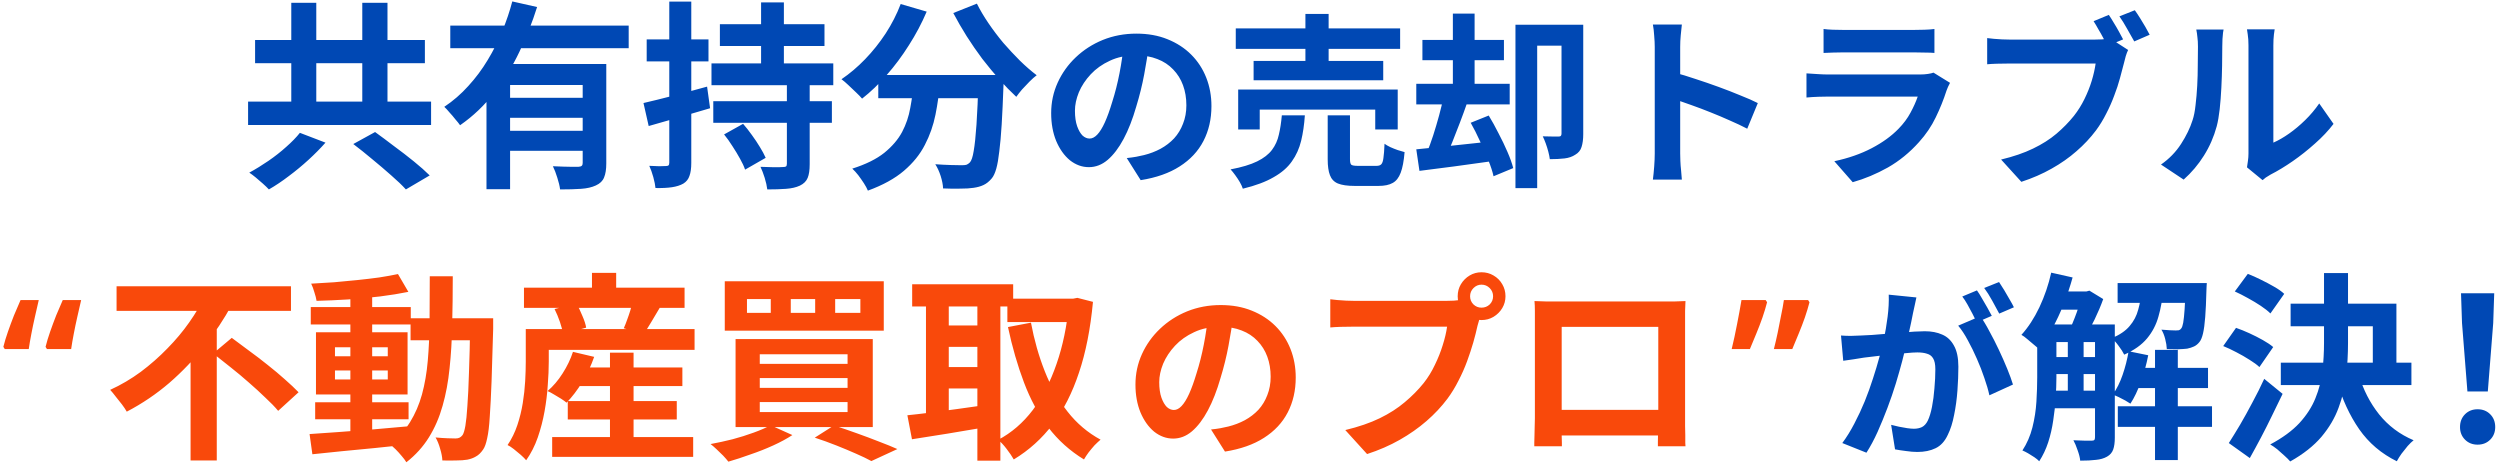 <svg width="350" height="65" viewBox="0 0 350 65" fill="none" xmlns="http://www.w3.org/2000/svg">
<path d="M40.78 0.396H44.28V16.468H40.78V0.396ZM50.72 0.396H54.248V16.468H50.72V0.396ZM34.732 14.228H60.352V17.504H34.732V14.228ZM35.712 5.604H59.484V8.852H35.712V5.604ZM49.46 20.164L52.512 18.484C53.315 19.063 54.192 19.716 55.144 20.444C56.115 21.153 57.048 21.872 57.944 22.6C58.84 23.328 59.577 23.981 60.156 24.56L56.824 26.52C56.32 25.96 55.639 25.307 54.78 24.56C53.94 23.813 53.053 23.057 52.12 22.292C51.187 21.508 50.3 20.799 49.46 20.164ZM41.984 18.596L45.568 19.968C44.859 20.771 44.065 21.573 43.188 22.376C42.311 23.179 41.396 23.935 40.444 24.644C39.492 25.372 38.559 25.997 37.644 26.52C37.42 26.277 37.14 26.007 36.804 25.708C36.468 25.409 36.132 25.12 35.796 24.84C35.479 24.579 35.18 24.355 34.9 24.168C35.796 23.683 36.692 23.132 37.588 22.516C38.484 21.9 39.315 21.247 40.08 20.556C40.864 19.865 41.499 19.212 41.984 18.596ZM63.04 3.588H88.016V6.752H63.04V3.588ZM70.6 13.696H82.752V16.496H70.6V13.696ZM68.108 8.964H82.248V11.904H71.412V26.492H68.108V8.964ZM81.576 8.964H84.88V22.88C84.88 23.701 84.777 24.355 84.572 24.84C84.385 25.325 84.003 25.699 83.424 25.96C82.864 26.221 82.173 26.38 81.352 26.436C80.531 26.492 79.551 26.52 78.412 26.52C78.356 26.053 78.225 25.503 78.02 24.868C77.833 24.252 77.628 23.72 77.404 23.272C77.889 23.291 78.375 23.309 78.86 23.328C79.345 23.347 79.775 23.356 80.148 23.356C80.54 23.356 80.811 23.356 80.96 23.356C81.203 23.337 81.361 23.291 81.436 23.216C81.529 23.141 81.576 23.011 81.576 22.824V8.964ZM71.72 0.2L75.192 0.984C74.539 3.075 73.717 5.156 72.728 7.228C71.757 9.281 70.581 11.195 69.2 12.968C67.837 14.741 66.241 16.263 64.412 17.532C64.244 17.289 64.02 17.009 63.74 16.692C63.479 16.356 63.208 16.039 62.928 15.74C62.667 15.423 62.424 15.161 62.2 14.956C63.432 14.135 64.552 13.164 65.56 12.044C66.587 10.924 67.492 9.711 68.276 8.404C69.079 7.079 69.76 5.725 70.32 4.344C70.899 2.944 71.365 1.563 71.72 0.2ZM70.6 18.316H82.752V21.116H70.6V18.316ZM100.784 3.392H115.428V6.444H100.784V3.392ZM99.86 14.172H116.464V17.196H99.86V14.172ZM99.608 8.88H116.66V11.932H99.608V8.88ZM106.552 0.34H109.744V10.476H106.552V0.34ZM110.164 11.428H113.356V22.992C113.356 23.813 113.263 24.448 113.076 24.896C112.889 25.363 112.525 25.727 111.984 25.988C111.461 26.231 110.817 26.38 110.052 26.436C109.305 26.492 108.428 26.52 107.42 26.52C107.364 26.053 107.243 25.512 107.056 24.896C106.869 24.299 106.673 23.785 106.468 23.356C107.103 23.375 107.737 23.393 108.372 23.412C109.007 23.412 109.417 23.403 109.604 23.384C109.828 23.384 109.977 23.356 110.052 23.3C110.127 23.225 110.164 23.095 110.164 22.908V11.428ZM101.372 18.82L104.032 17.336C104.443 17.803 104.853 18.325 105.264 18.904C105.675 19.464 106.048 20.024 106.384 20.584C106.72 21.125 106.991 21.629 107.196 22.096L104.312 23.748C104.163 23.3 103.929 22.796 103.612 22.236C103.295 21.657 102.94 21.069 102.548 20.472C102.175 19.875 101.783 19.324 101.372 18.82ZM90.088 14.424C91.227 14.163 92.589 13.827 94.176 13.416C95.781 13.005 97.387 12.576 98.992 12.128L99.412 15.152C97.937 15.581 96.444 16.02 94.932 16.468C93.439 16.897 92.067 17.289 90.816 17.644L90.088 14.424ZM90.536 5.52H99.188V8.6H90.536V5.52ZM93.7 0.228H96.78V22.796C96.78 23.561 96.696 24.168 96.528 24.616C96.379 25.083 96.089 25.447 95.66 25.708C95.231 25.951 94.699 26.119 94.064 26.212C93.448 26.305 92.683 26.343 91.768 26.324C91.731 25.913 91.628 25.4 91.46 24.784C91.292 24.187 91.105 23.664 90.9 23.216C91.404 23.235 91.871 23.253 92.3 23.272C92.748 23.272 93.056 23.263 93.224 23.244C93.392 23.244 93.513 23.216 93.588 23.16C93.663 23.085 93.7 22.955 93.7 22.768V0.228ZM122.96 10.504H138.108V13.752H122.96V10.504ZM136.988 10.504H140.516C140.516 10.504 140.516 10.597 140.516 10.784C140.516 10.952 140.516 11.157 140.516 11.4C140.516 11.624 140.507 11.811 140.488 11.96C140.413 14.069 140.329 15.889 140.236 17.42C140.143 18.932 140.031 20.192 139.9 21.2C139.788 22.208 139.648 23.011 139.48 23.608C139.312 24.205 139.107 24.653 138.864 24.952C138.491 25.4 138.099 25.717 137.688 25.904C137.296 26.091 136.829 26.221 136.288 26.296C135.821 26.371 135.205 26.408 134.44 26.408C133.675 26.427 132.872 26.417 132.032 26.38C132.013 25.876 131.901 25.297 131.696 24.644C131.491 24.009 131.239 23.459 130.94 22.992C131.724 23.048 132.452 23.085 133.124 23.104C133.796 23.123 134.3 23.132 134.636 23.132C134.897 23.132 135.112 23.113 135.28 23.076C135.448 23.02 135.616 22.908 135.784 22.74C136.008 22.497 136.185 21.965 136.316 21.144C136.465 20.304 136.596 19.072 136.708 17.448C136.82 15.805 136.913 13.687 136.988 11.092V10.504ZM126.096 0.564L129.736 1.628C129.045 3.252 128.215 4.82 127.244 6.332C126.292 7.844 125.256 9.235 124.136 10.504C123.035 11.773 121.887 12.875 120.692 13.808C120.487 13.565 120.207 13.276 119.852 12.94C119.497 12.585 119.133 12.24 118.76 11.904C118.405 11.568 118.088 11.297 117.808 11.092C118.965 10.308 120.067 9.375 121.112 8.292C122.176 7.191 123.137 5.987 123.996 4.68C124.855 3.355 125.555 1.983 126.096 0.564ZM136.764 0.508C137.212 1.404 137.753 2.319 138.388 3.252C139.023 4.185 139.713 5.1 140.46 5.996C141.225 6.873 142 7.704 142.784 8.488C143.587 9.272 144.371 9.953 145.136 10.532C144.837 10.756 144.501 11.055 144.128 11.428C143.773 11.783 143.428 12.147 143.092 12.52C142.775 12.893 142.504 13.239 142.28 13.556C141.496 12.828 140.703 12.016 139.9 11.12C139.097 10.205 138.304 9.244 137.52 8.236C136.755 7.209 136.027 6.155 135.336 5.072C134.645 3.971 134.02 2.888 133.46 1.824L136.764 0.508ZM127.944 11.456H131.612C131.481 13.024 131.267 14.555 130.968 16.048C130.669 17.541 130.175 18.951 129.484 20.276C128.812 21.601 127.832 22.815 126.544 23.916C125.275 24.999 123.595 25.923 121.504 26.688C121.373 26.371 121.187 26.025 120.944 25.652C120.701 25.279 120.44 24.905 120.16 24.532C119.88 24.177 119.6 23.869 119.32 23.608C121.205 23.011 122.699 22.273 123.8 21.396C124.901 20.5 125.732 19.529 126.292 18.484C126.852 17.42 127.235 16.291 127.44 15.096C127.664 13.901 127.832 12.688 127.944 11.456ZM160.866 6.19C160.693 7.507 160.467 8.911 160.19 10.402C159.913 11.893 159.54 13.401 159.072 14.926C158.569 16.677 157.98 18.185 157.304 19.45C156.628 20.715 155.883 21.695 155.068 22.388C154.271 23.064 153.395 23.402 152.442 23.402C151.489 23.402 150.605 23.081 149.79 22.44C148.993 21.781 148.351 20.88 147.866 19.736C147.398 18.592 147.164 17.292 147.164 15.836C147.164 14.328 147.467 12.907 148.074 11.572C148.681 10.237 149.521 9.059 150.596 8.036C151.688 6.996 152.953 6.181 154.392 5.592C155.848 5.003 157.417 4.708 159.098 4.708C160.71 4.708 162.157 4.968 163.44 5.488C164.74 6.008 165.849 6.727 166.768 7.646C167.687 8.565 168.389 9.639 168.874 10.87C169.359 12.101 169.602 13.427 169.602 14.848C169.602 16.668 169.229 18.297 168.484 19.736C167.739 21.175 166.629 22.362 165.156 23.298C163.7 24.234 161.88 24.875 159.696 25.222L157.746 22.128C158.249 22.076 158.691 22.015 159.072 21.946C159.453 21.877 159.817 21.799 160.164 21.712C160.996 21.504 161.767 21.209 162.478 20.828C163.206 20.429 163.839 19.944 164.376 19.372C164.913 18.783 165.329 18.098 165.624 17.318C165.936 16.538 166.092 15.68 166.092 14.744C166.092 13.721 165.936 12.785 165.624 11.936C165.312 11.087 164.853 10.35 164.246 9.726C163.639 9.085 162.903 8.599 162.036 8.27C161.169 7.923 160.173 7.75 159.046 7.75C157.659 7.75 156.437 8.001 155.38 8.504C154.323 8.989 153.43 9.622 152.702 10.402C151.974 11.182 151.419 12.023 151.038 12.924C150.674 13.825 150.492 14.683 150.492 15.498C150.492 16.365 150.596 17.093 150.804 17.682C151.012 18.254 151.263 18.687 151.558 18.982C151.87 19.259 152.199 19.398 152.546 19.398C152.91 19.398 153.265 19.216 153.612 18.852C153.976 18.471 154.331 17.899 154.678 17.136C155.025 16.373 155.371 15.411 155.718 14.25C156.117 13.002 156.455 11.667 156.732 10.246C157.009 8.825 157.209 7.438 157.33 6.086L160.866 6.19ZM173.008 3.98H196.018V6.84H173.008V3.98ZM175.504 8.53H193.652V11.234H175.504V8.53ZM173.346 12.534H195.68V18.124H192.534V15.342H176.362V18.124H173.346V12.534ZM182.758 1.952H186.008V10.038H182.758V1.952ZM185.878 16.148H188.998V22.284C188.998 22.683 189.059 22.943 189.18 23.064C189.319 23.168 189.622 23.22 190.09 23.22C190.194 23.22 190.359 23.22 190.584 23.22C190.827 23.22 191.087 23.22 191.364 23.22C191.659 23.22 191.927 23.22 192.17 23.22C192.413 23.22 192.595 23.22 192.716 23.22C193.011 23.22 193.227 23.151 193.366 23.012C193.522 22.856 193.626 22.561 193.678 22.128C193.747 21.677 193.799 21.01 193.834 20.126C194.042 20.282 194.311 20.438 194.64 20.594C194.987 20.75 195.333 20.889 195.68 21.01C196.044 21.114 196.365 21.209 196.642 21.296C196.538 22.544 196.356 23.506 196.096 24.182C195.836 24.875 195.463 25.352 194.978 25.612C194.493 25.889 193.834 26.028 193.002 26.028C192.846 26.028 192.612 26.028 192.3 26.028C192.005 26.028 191.676 26.028 191.312 26.028C190.965 26.028 190.636 26.028 190.324 26.028C190.029 26.028 189.804 26.028 189.648 26.028C188.643 26.028 187.863 25.915 187.308 25.69C186.771 25.465 186.398 25.075 186.19 24.52C185.982 23.983 185.878 23.246 185.878 22.31V16.148ZM179.456 16.148H182.68C182.593 17.448 182.42 18.635 182.16 19.71C181.9 20.785 181.467 21.747 180.86 22.596C180.271 23.445 179.421 24.182 178.312 24.806C177.22 25.447 175.781 25.985 173.996 26.418C173.909 26.141 173.771 25.837 173.58 25.508C173.389 25.179 173.173 24.849 172.93 24.52C172.705 24.208 172.488 23.939 172.28 23.714C173.84 23.419 175.079 23.047 175.998 22.596C176.917 22.145 177.61 21.608 178.078 20.984C178.546 20.36 178.867 19.649 179.04 18.852C179.231 18.055 179.369 17.153 179.456 16.148ZM218.612 3.46H221.654V18.774C221.654 19.485 221.576 20.083 221.42 20.568C221.281 21.036 220.987 21.4 220.536 21.66C220.12 21.937 219.617 22.111 219.028 22.18C218.439 22.249 217.754 22.284 216.974 22.284C216.939 21.989 216.87 21.643 216.766 21.244C216.662 20.845 216.541 20.455 216.402 20.074C216.263 19.693 216.125 19.363 215.986 19.086C216.437 19.103 216.879 19.112 217.312 19.112C217.763 19.112 218.066 19.112 218.222 19.112C218.361 19.112 218.456 19.086 218.508 19.034C218.577 18.965 218.612 18.852 218.612 18.696V3.46ZM212.164 3.46H220.068V6.398H215.206V26.34H212.164V3.46ZM199.138 5.592H210.552V8.426H199.138V5.592ZM198.28 11.728H211.358V14.614H198.28V11.728ZM203.402 1.9H206.444V13.262H203.402V1.9ZM198.28 20.906C199.181 20.819 200.213 20.715 201.374 20.594C202.535 20.473 203.757 20.343 205.04 20.204C206.34 20.065 207.631 19.927 208.914 19.788L209.044 22.544C207.224 22.804 205.404 23.055 203.584 23.298C201.781 23.523 200.161 23.731 198.722 23.922L198.28 20.906ZM205.898 17.188L208.42 16.174C208.888 16.937 209.347 17.769 209.798 18.67C210.266 19.554 210.682 20.421 211.046 21.27C211.41 22.102 211.679 22.856 211.852 23.532L209.096 24.676C208.957 24.035 208.715 23.289 208.368 22.44C208.021 21.573 207.631 20.681 207.198 19.762C206.782 18.843 206.349 17.985 205.898 17.188ZM202.102 13.496L205.404 14.38C205.092 15.281 204.754 16.209 204.39 17.162C204.026 18.115 203.671 19.025 203.324 19.892C202.977 20.759 202.639 21.521 202.31 22.18L199.762 21.374C200.057 20.663 200.351 19.857 200.646 18.956C200.941 18.037 201.218 17.101 201.478 16.148C201.738 15.195 201.946 14.311 202.102 13.496ZM231.664 21.504C231.664 21.175 231.664 20.637 231.664 19.892C231.664 19.129 231.664 18.254 231.664 17.266C231.664 16.261 231.664 15.212 231.664 14.12C231.664 13.028 231.664 11.979 231.664 10.974C231.664 9.951 231.664 9.05 231.664 8.27C231.664 7.49 231.664 6.918 231.664 6.554C231.664 6.103 231.638 5.583 231.586 4.994C231.551 4.405 231.491 3.885 231.404 3.434H235.46C235.408 3.885 235.356 4.387 235.304 4.942C235.252 5.479 235.226 6.017 235.226 6.554C235.226 7.039 235.226 7.698 235.226 8.53C235.226 9.362 235.226 10.289 235.226 11.312C235.226 12.317 235.226 13.349 235.226 14.406C235.226 15.446 235.226 16.451 235.226 17.422C235.226 18.393 235.226 19.242 235.226 19.97C235.226 20.681 235.226 21.192 235.226 21.504C235.226 21.747 235.235 22.093 235.252 22.544C235.269 22.977 235.304 23.428 235.356 23.896C235.408 24.364 235.443 24.78 235.46 25.144H231.404C231.473 24.624 231.534 24.017 231.586 23.324C231.638 22.631 231.664 22.024 231.664 21.504ZM234.446 10.168C235.313 10.393 236.283 10.688 237.358 11.052C238.433 11.399 239.516 11.771 240.608 12.17C241.7 12.569 242.723 12.967 243.676 13.366C244.647 13.747 245.453 14.103 246.094 14.432L244.612 18.02C243.884 17.639 243.078 17.257 242.194 16.876C241.31 16.477 240.409 16.096 239.49 15.732C238.589 15.368 237.696 15.03 236.812 14.718C235.945 14.406 235.157 14.129 234.446 13.886V10.168ZM255.298 4.058C255.662 4.11 256.095 4.145 256.598 4.162C257.101 4.179 257.569 4.188 258.002 4.188C258.331 4.188 258.834 4.188 259.51 4.188C260.203 4.188 260.966 4.188 261.798 4.188C262.647 4.188 263.488 4.188 264.32 4.188C265.152 4.188 265.897 4.188 266.556 4.188C267.215 4.188 267.7 4.188 268.012 4.188C268.411 4.188 268.887 4.179 269.442 4.162C269.997 4.145 270.456 4.11 270.82 4.058V7.412C270.473 7.377 270.023 7.36 269.468 7.36C268.931 7.343 268.428 7.334 267.96 7.334C267.683 7.334 267.206 7.334 266.53 7.334C265.871 7.334 265.117 7.334 264.268 7.334C263.436 7.334 262.595 7.334 261.746 7.334C260.914 7.334 260.16 7.334 259.484 7.334C258.808 7.334 258.314 7.334 258.002 7.334C257.586 7.334 257.127 7.343 256.624 7.36C256.139 7.377 255.697 7.395 255.298 7.412V4.058ZM273.004 11.598C272.917 11.771 272.822 11.962 272.718 12.17C272.631 12.378 272.562 12.551 272.51 12.69C272.111 13.938 271.609 15.186 271.002 16.434C270.413 17.665 269.633 18.817 268.662 19.892C267.362 21.348 265.906 22.535 264.294 23.454C262.682 24.355 261.044 25.04 259.38 25.508L256.806 22.57C258.765 22.154 260.507 21.547 262.032 20.75C263.557 19.953 264.814 19.043 265.802 18.02C266.495 17.309 267.05 16.564 267.466 15.784C267.899 14.987 268.237 14.233 268.48 13.522C268.289 13.522 267.96 13.522 267.492 13.522C267.024 13.522 266.461 13.522 265.802 13.522C265.161 13.522 264.467 13.522 263.722 13.522C262.977 13.522 262.214 13.522 261.434 13.522C260.654 13.522 259.909 13.522 259.198 13.522C258.487 13.522 257.846 13.522 257.274 13.522C256.719 13.522 256.269 13.522 255.922 13.522C255.61 13.522 255.168 13.531 254.596 13.548C254.024 13.565 253.461 13.6 252.906 13.652V10.272C253.461 10.307 253.998 10.341 254.518 10.376C255.055 10.411 255.523 10.428 255.922 10.428C256.182 10.428 256.572 10.428 257.092 10.428C257.629 10.428 258.245 10.428 258.938 10.428C259.631 10.428 260.368 10.428 261.148 10.428C261.945 10.428 262.734 10.428 263.514 10.428C264.311 10.428 265.065 10.428 265.776 10.428C266.487 10.428 267.102 10.428 267.622 10.428C268.142 10.428 268.532 10.428 268.792 10.428C269.208 10.428 269.581 10.402 269.91 10.35C270.257 10.298 270.517 10.237 270.69 10.168L273.004 11.598ZM295.234 2.082C295.459 2.411 295.693 2.784 295.936 3.2C296.196 3.616 296.439 4.032 296.664 4.448C296.889 4.847 297.08 5.202 297.236 5.514L295.052 6.424C294.879 6.077 294.679 5.705 294.454 5.306C294.246 4.907 294.021 4.509 293.778 4.11C293.553 3.694 293.327 3.313 293.102 2.966L295.234 2.082ZM298.874 1.432C299.099 1.744 299.342 2.108 299.602 2.524C299.862 2.94 300.113 3.356 300.356 3.772C300.599 4.188 300.798 4.552 300.954 4.864L298.796 5.8C298.501 5.263 298.163 4.665 297.782 4.006C297.418 3.347 297.063 2.775 296.716 2.29L298.874 1.432ZM297.938 6.996C297.817 7.239 297.704 7.533 297.6 7.88C297.513 8.209 297.435 8.513 297.366 8.79C297.21 9.431 297.019 10.151 296.794 10.948C296.586 11.728 296.317 12.543 295.988 13.392C295.676 14.241 295.303 15.082 294.87 15.914C294.454 16.746 293.977 17.526 293.44 18.254C292.66 19.294 291.75 20.265 290.71 21.166C289.687 22.067 288.526 22.882 287.226 23.61C285.943 24.338 284.531 24.953 282.988 25.456L280.154 22.336C281.887 21.92 283.378 21.409 284.626 20.802C285.891 20.195 286.983 19.502 287.902 18.722C288.821 17.942 289.635 17.11 290.346 16.226C290.918 15.498 291.412 14.709 291.828 13.86C292.244 13.011 292.582 12.161 292.842 11.312C293.102 10.445 293.284 9.639 293.388 8.894C293.145 8.894 292.721 8.894 292.114 8.894C291.507 8.894 290.805 8.894 290.008 8.894C289.211 8.894 288.37 8.894 287.486 8.894C286.602 8.894 285.753 8.894 284.938 8.894C284.123 8.894 283.387 8.894 282.728 8.894C282.087 8.894 281.61 8.894 281.298 8.894C280.691 8.894 280.111 8.903 279.556 8.92C279.001 8.937 278.551 8.963 278.204 8.998V5.332C278.464 5.367 278.776 5.401 279.14 5.436C279.521 5.471 279.903 5.497 280.284 5.514C280.683 5.531 281.021 5.54 281.298 5.54C281.575 5.54 281.974 5.54 282.494 5.54C283.014 5.54 283.603 5.54 284.262 5.54C284.938 5.54 285.64 5.54 286.368 5.54C287.113 5.54 287.85 5.54 288.578 5.54C289.323 5.54 290.017 5.54 290.658 5.54C291.299 5.54 291.854 5.54 292.322 5.54C292.79 5.54 293.128 5.54 293.336 5.54C293.596 5.54 293.908 5.531 294.272 5.514C294.653 5.497 295.017 5.436 295.364 5.332L297.938 6.996ZM314.578 23.428C314.63 23.168 314.673 22.873 314.708 22.544C314.76 22.197 314.786 21.851 314.786 21.504C314.786 21.313 314.786 20.932 314.786 20.36C314.786 19.788 314.786 19.095 314.786 18.28C314.786 17.465 314.786 16.59 314.786 15.654C314.786 14.701 314.786 13.739 314.786 12.768C314.786 11.797 314.786 10.887 314.786 10.038C314.786 9.171 314.786 8.417 314.786 7.776C314.786 7.117 314.786 6.641 314.786 6.346C314.786 5.757 314.751 5.245 314.682 4.812C314.63 4.379 314.595 4.145 314.578 4.11H318.452C318.435 4.145 318.4 4.387 318.348 4.838C318.296 5.271 318.27 5.783 318.27 6.372C318.27 6.667 318.27 7.109 318.27 7.698C318.27 8.27 318.27 8.937 318.27 9.7C318.27 10.445 318.27 11.243 318.27 12.092C318.27 12.941 318.27 13.782 318.27 14.614C318.27 15.429 318.27 16.209 318.27 16.954C318.27 17.682 318.27 18.306 318.27 18.826C318.27 19.346 318.27 19.727 318.27 19.97C318.981 19.658 319.717 19.233 320.48 18.696C321.243 18.159 321.988 17.535 322.716 16.824C323.461 16.096 324.12 15.316 324.692 14.484L326.694 17.344C325.983 18.28 325.117 19.199 324.094 20.1C323.089 21.001 322.049 21.825 320.974 22.57C319.899 23.315 318.868 23.939 317.88 24.442C317.603 24.598 317.377 24.737 317.204 24.858C317.031 24.997 316.883 25.118 316.762 25.222L314.578 23.428ZM302.54 23.038C303.684 22.241 304.62 21.279 305.348 20.152C306.076 19.025 306.613 17.916 306.96 16.824C307.151 16.252 307.289 15.55 307.376 14.718C307.48 13.869 307.558 12.967 307.61 12.014C307.662 11.043 307.688 10.09 307.688 9.154C307.705 8.201 307.714 7.325 307.714 6.528C307.714 6.008 307.688 5.566 307.636 5.202C307.601 4.821 307.549 4.465 307.48 4.136H311.302C311.285 4.171 311.259 4.318 311.224 4.578C311.207 4.821 311.181 5.115 311.146 5.462C311.129 5.791 311.12 6.138 311.12 6.502C311.12 7.265 311.111 8.157 311.094 9.18C311.077 10.185 311.042 11.217 310.99 12.274C310.938 13.331 310.86 14.337 310.756 15.29C310.652 16.226 310.513 17.023 310.34 17.682C309.941 19.155 309.343 20.525 308.546 21.79C307.766 23.038 306.821 24.156 305.712 25.144L302.54 23.038ZM268.296 41.642C268.227 41.971 268.149 42.335 268.062 42.734C267.976 43.115 267.898 43.471 267.828 43.8C267.759 44.181 267.672 44.615 267.568 45.1C267.464 45.568 267.36 46.045 267.256 46.53C267.17 46.998 267.074 47.457 266.97 47.908C266.797 48.653 266.58 49.52 266.32 50.508C266.06 51.496 265.757 52.562 265.41 53.706C265.064 54.833 264.674 55.968 264.24 57.112C263.807 58.256 263.348 59.374 262.862 60.466C262.377 61.541 261.857 62.511 261.302 63.378L257.922 62.026C258.529 61.211 259.092 60.301 259.612 59.296C260.15 58.273 260.635 57.233 261.068 56.176C261.502 55.101 261.883 54.044 262.212 53.004C262.559 51.947 262.854 50.967 263.096 50.066C263.356 49.165 263.556 48.393 263.694 47.752C263.937 46.573 264.128 45.438 264.266 44.346C264.405 43.254 264.457 42.223 264.422 41.252L268.296 41.642ZM277.24 44.268C277.656 44.84 278.081 45.542 278.514 46.374C278.965 47.189 279.407 48.055 279.84 48.974C280.274 49.893 280.664 50.777 281.01 51.626C281.357 52.475 281.626 53.212 281.816 53.836L278.514 55.344C278.358 54.616 278.124 53.81 277.812 52.926C277.518 52.042 277.171 51.149 276.772 50.248C276.374 49.329 275.949 48.463 275.498 47.648C275.065 46.833 274.614 46.149 274.146 45.594L277.24 44.268ZM257.74 46.972C258.208 47.007 258.668 47.024 259.118 47.024C259.586 47.007 260.054 46.989 260.522 46.972C260.956 46.955 261.476 46.929 262.082 46.894C262.689 46.842 263.33 46.79 264.006 46.738C264.7 46.686 265.393 46.634 266.086 46.582C266.78 46.513 267.421 46.461 268.01 46.426C268.6 46.391 269.085 46.374 269.466 46.374C270.402 46.374 271.217 46.53 271.91 46.842C272.604 47.137 273.15 47.648 273.548 48.376C273.964 49.104 274.172 50.092 274.172 51.34C274.172 52.363 274.129 53.472 274.042 54.668C273.956 55.864 273.8 57.008 273.574 58.1C273.366 59.192 273.072 60.119 272.69 60.882C272.274 61.783 271.702 62.407 270.974 62.754C270.264 63.101 269.414 63.274 268.426 63.274C267.941 63.274 267.412 63.231 266.84 63.144C266.268 63.075 265.757 62.997 265.306 62.91L264.76 59.478C265.09 59.565 265.454 59.651 265.852 59.738C266.268 59.825 266.658 59.894 267.022 59.946C267.404 59.998 267.707 60.024 267.932 60.024C268.366 60.024 268.747 59.946 269.076 59.79C269.406 59.617 269.674 59.322 269.882 58.906C270.125 58.403 270.324 57.753 270.48 56.956C270.636 56.159 270.749 55.301 270.818 54.382C270.905 53.446 270.948 52.553 270.948 51.704C270.948 51.011 270.844 50.499 270.636 50.17C270.446 49.841 270.16 49.624 269.778 49.52C269.414 49.399 268.964 49.338 268.426 49.338C268.028 49.338 267.49 49.373 266.814 49.442C266.138 49.494 265.41 49.563 264.63 49.65C263.868 49.719 263.157 49.797 262.498 49.884C261.84 49.971 261.328 50.031 260.964 50.066C260.583 50.135 260.098 50.213 259.508 50.3C258.936 50.369 258.451 50.439 258.052 50.508L257.74 46.972ZM276.772 40.654C276.998 40.966 277.232 41.339 277.474 41.772C277.734 42.205 277.986 42.639 278.228 43.072C278.471 43.505 278.679 43.887 278.852 44.216L276.746 45.126C276.573 44.762 276.374 44.363 276.148 43.93C275.923 43.497 275.689 43.063 275.446 42.63C275.204 42.197 274.961 41.824 274.718 41.512L276.772 40.654ZM279.866 39.484C280.092 39.813 280.334 40.195 280.594 40.628C280.854 41.061 281.106 41.495 281.348 41.928C281.608 42.361 281.808 42.725 281.946 43.02L279.892 43.904C279.615 43.367 279.286 42.76 278.904 42.084C278.523 41.391 278.15 40.801 277.786 40.316L279.866 39.484ZM286.442 45.424H294.226V47.888H286.442V45.424ZM286.442 49.988H294.226V52.368H286.442V49.988ZM286.442 54.692H294.226V57.156H286.442V54.692ZM298.594 51.5H309.122V54.328H298.594V51.5ZM287.842 40.804H292.266V43.352H287.842V40.804ZM296.466 39.628H306.882V42.4H296.466V39.628ZM296.494 56.876H309.682V59.76H296.494V56.876ZM301.702 48.98H304.894V64.408H301.702V48.98ZM289.494 46.712H291.706V55.616H289.494V46.712ZM305.986 39.628H308.954C308.954 39.628 308.945 39.768 308.926 40.048C308.926 40.309 308.917 40.533 308.898 40.72C308.861 42.195 308.805 43.417 308.73 44.388C308.656 45.359 308.553 46.124 308.422 46.684C308.292 47.244 308.124 47.645 307.918 47.888C307.694 48.168 307.442 48.373 307.162 48.504C306.882 48.635 306.565 48.737 306.21 48.812C305.893 48.849 305.482 48.877 304.978 48.896C304.474 48.896 303.933 48.887 303.354 48.868C303.336 48.439 303.261 47.972 303.13 47.468C303 46.945 302.822 46.507 302.598 46.152C303.046 46.189 303.448 46.217 303.802 46.236C304.157 46.255 304.428 46.264 304.614 46.264C304.782 46.264 304.922 46.255 305.034 46.236C305.165 46.199 305.277 46.115 305.37 45.984C305.482 45.853 305.576 45.583 305.65 45.172C305.725 44.743 305.79 44.117 305.846 43.296C305.902 42.475 305.949 41.392 305.986 40.048V39.628ZM298.006 49.176L300.75 49.736C300.508 51.005 300.162 52.247 299.714 53.46C299.285 54.673 298.8 55.691 298.258 56.512C298.072 56.381 297.829 56.232 297.53 56.064C297.232 55.896 296.924 55.737 296.606 55.588C296.289 55.439 296.018 55.317 295.794 55.224C296.336 54.477 296.793 53.563 297.166 52.48C297.54 51.397 297.82 50.296 298.006 49.176ZM287.17 38.172L290.166 38.844C289.812 40.113 289.392 41.364 288.906 42.596C288.421 43.828 287.88 44.976 287.282 46.04C286.704 47.104 286.078 48.037 285.406 48.84C285.238 48.672 285.005 48.467 284.706 48.224C284.408 47.963 284.109 47.711 283.81 47.468C283.512 47.207 283.241 47.011 282.998 46.88C283.95 45.835 284.79 44.547 285.518 43.016C286.246 41.467 286.797 39.852 287.17 38.172ZM285.21 45.424H287.898V52.844C287.898 53.74 287.861 54.701 287.786 55.728C287.73 56.755 287.618 57.8 287.45 58.864C287.301 59.909 287.068 60.927 286.75 61.916C286.433 62.887 286.013 63.773 285.49 64.576C285.341 64.408 285.117 64.221 284.818 64.016C284.538 63.829 284.24 63.643 283.922 63.456C283.624 63.288 283.362 63.157 283.138 63.064C283.773 62.093 284.24 61.02 284.538 59.844C284.837 58.649 285.024 57.445 285.098 56.232C285.173 55 285.21 53.861 285.21 52.816V45.424ZM293.302 45.424H296.074V61.272C296.074 61.944 296 62.495 295.85 62.924C295.701 63.353 295.412 63.689 294.982 63.932C294.553 64.175 294.04 64.324 293.442 64.38C292.845 64.455 292.108 64.492 291.23 64.492C291.193 64.081 291.072 63.596 290.866 63.036C290.68 62.476 290.484 62.009 290.278 61.636C290.838 61.655 291.361 61.673 291.846 61.692C292.332 61.692 292.668 61.692 292.854 61.692C293.022 61.692 293.134 61.664 293.19 61.608C293.265 61.533 293.302 61.403 293.302 61.216V45.424ZM299.854 40.552H302.85C302.738 41.915 302.514 43.175 302.178 44.332C301.861 45.471 301.329 46.488 300.582 47.384C299.836 48.28 298.772 49.036 297.39 49.652C297.222 49.297 296.961 48.887 296.606 48.42C296.27 47.953 295.944 47.599 295.626 47.356C296.746 46.889 297.586 46.32 298.146 45.648C298.725 44.976 299.126 44.211 299.35 43.352C299.593 42.493 299.761 41.56 299.854 40.552ZM291.454 40.804H292.098L292.518 40.692L294.45 41.868C294.133 42.764 293.732 43.716 293.246 44.724C292.761 45.713 292.304 46.563 291.874 47.272C291.594 47.067 291.249 46.843 290.838 46.6C290.446 46.357 290.101 46.161 289.802 46.012C290.026 45.564 290.241 45.069 290.446 44.528C290.67 43.968 290.866 43.408 291.034 42.848C291.221 42.269 291.361 41.765 291.454 41.336V40.804ZM320.686 42.512H335.498V52.116H332.194V45.676H320.686V42.512ZM319.314 50.772H337.598V53.908H319.314V50.772ZM325.362 38.228H328.722V48.028C328.722 49.54 328.638 51.061 328.47 52.592C328.302 54.123 327.948 55.616 327.406 57.072C326.884 58.509 326.081 59.872 324.998 61.16C323.916 62.429 322.46 63.577 320.63 64.604C320.425 64.361 320.154 64.091 319.818 63.792C319.501 63.493 319.165 63.195 318.81 62.896C318.456 62.616 318.129 62.392 317.83 62.224C319.548 61.309 320.91 60.311 321.918 59.228C322.926 58.127 323.673 56.969 324.158 55.756C324.662 54.524 324.989 53.255 325.138 51.948C325.288 50.641 325.362 49.325 325.362 48V38.228ZM330.262 52.536C330.86 54.571 331.793 56.391 333.062 57.996C334.35 59.601 335.965 60.815 337.906 61.636C337.645 61.841 337.365 62.112 337.066 62.448C336.768 62.803 336.478 63.167 336.198 63.54C335.937 63.913 335.722 64.259 335.554 64.576C333.389 63.512 331.634 62.019 330.29 60.096C328.946 58.155 327.901 55.887 327.154 53.292L330.262 52.536ZM312.874 40.804L314.694 38.34C315.273 38.564 315.88 38.835 316.514 39.152C317.168 39.469 317.784 39.796 318.362 40.132C318.96 40.468 319.436 40.804 319.79 41.14L317.858 43.884C317.522 43.548 317.074 43.193 316.514 42.82C315.954 42.447 315.348 42.083 314.694 41.728C314.06 41.373 313.453 41.065 312.874 40.804ZM311.25 48.448L313.042 45.9C313.64 46.105 314.265 46.357 314.918 46.656C315.572 46.955 316.197 47.272 316.794 47.608C317.392 47.944 317.877 48.271 318.25 48.588L316.318 51.388C315.982 51.071 315.525 50.735 314.946 50.38C314.368 50.007 313.752 49.652 313.098 49.316C312.464 48.98 311.848 48.691 311.25 48.448ZM312.034 62.028C312.501 61.3 313.024 60.451 313.602 59.48C314.181 58.491 314.76 57.445 315.338 56.344C315.936 55.243 316.486 54.141 316.99 53.04L319.566 55.14C319.1 56.129 318.605 57.147 318.082 58.192C317.578 59.237 317.065 60.255 316.542 61.244C316.02 62.233 315.497 63.195 314.974 64.128L312.034 62.028ZM345.438 54.804L344.682 45.228L344.542 41.056H349.19L349.05 45.228L348.294 54.804H345.438ZM346.866 62.252C346.157 62.252 345.569 62.019 345.102 61.552C344.636 61.085 344.402 60.497 344.402 59.788C344.402 59.06 344.636 58.463 345.102 57.996C345.569 57.529 346.157 57.296 346.866 57.296C347.576 57.296 348.164 57.529 348.63 57.996C349.097 58.463 349.33 59.06 349.33 59.788C349.33 60.497 349.097 61.085 348.63 61.552C348.164 62.019 347.576 62.252 346.866 62.252Z" fill="#0048B4"/>
<path d="M11.362 42.008C11.194 42.736 11.016 43.511 10.83 44.332C10.643 45.153 10.475 45.956 10.326 46.74C10.176 47.505 10.055 48.215 9.962 48.868H6.574L6.378 48.56C6.546 47.888 6.76 47.179 7.022 46.432C7.283 45.685 7.563 44.929 7.862 44.164C8.179 43.399 8.487 42.68 8.786 42.008H11.362ZM5.426 42.008C5.258 42.736 5.08 43.511 4.894 44.332C4.707 45.153 4.539 45.956 4.39 46.74C4.24 47.505 4.119 48.215 4.026 48.868H0.666L0.47 48.56C0.638 47.888 0.852 47.179 1.114 46.432C1.375 45.685 1.655 44.929 1.954 44.164C2.271 43.399 2.579 42.68 2.878 42.008H5.426ZM16.32 40.076H40.736V43.52H16.32V40.076ZM29.844 49.484L32.448 47.3C33.195 47.841 33.997 48.439 34.856 49.092C35.733 49.727 36.601 50.389 37.46 51.08C38.337 51.771 39.149 52.452 39.896 53.124C40.643 53.777 41.277 54.375 41.8 54.916L38.944 57.52C38.477 56.96 37.88 56.344 37.152 55.672C36.443 54.981 35.668 54.272 34.828 53.544C34.007 52.816 33.157 52.107 32.28 51.416C31.421 50.725 30.609 50.081 29.844 49.484ZM28.724 41.364L32.448 42.68C31.384 44.64 30.115 46.553 28.64 48.42C27.184 50.287 25.541 52.013 23.712 53.6C21.883 55.168 19.895 56.512 17.748 57.632C17.58 57.333 17.356 56.997 17.076 56.624C16.796 56.251 16.507 55.887 16.208 55.532C15.928 55.159 15.667 54.841 15.424 54.58C16.936 53.889 18.364 53.049 19.708 52.06C21.052 51.052 22.293 49.96 23.432 48.784C24.589 47.608 25.607 46.395 26.484 45.144C27.38 43.875 28.127 42.615 28.724 41.364ZM26.68 48.14L30.348 44.472V64.464H26.68V48.14ZM44.124 56.316H57.2V58.696H44.124V56.316ZM43.508 42.988H57.508V45.424H43.508V42.988ZM49.052 41.028H52.104V61.104H49.052V41.028ZM43.34 60.768C44.516 60.693 45.86 60.6 47.372 60.488C48.884 60.376 50.48 60.255 52.16 60.124C53.859 59.975 55.548 59.825 57.228 59.676L57.256 62.224C55.669 62.392 54.064 62.56 52.44 62.728C50.835 62.896 49.285 63.045 47.792 63.176C46.317 63.325 44.964 63.465 43.732 63.596L43.34 60.768ZM46.896 51.864V53.124H54.288V51.864H46.896ZM46.896 48.616V49.876H54.288V48.616H46.896ZM44.236 46.516H57.06V55.224H44.236V46.516ZM55.716 38.368L57.172 40.86C55.996 41.103 54.671 41.317 53.196 41.504C51.74 41.672 50.247 41.812 48.716 41.924C47.185 42.017 45.72 42.083 44.32 42.12C44.264 41.765 44.161 41.364 44.012 40.916C43.881 40.449 43.732 40.048 43.564 39.712C44.609 39.656 45.683 39.591 46.784 39.516C47.885 39.423 48.968 39.32 50.032 39.208C51.115 39.096 52.132 38.975 53.084 38.844C54.055 38.695 54.932 38.536 55.716 38.368ZM57.48 44.556H67.196V47.636H57.48V44.556ZM65.824 44.556H69.044C69.044 44.556 69.044 44.649 69.044 44.836C69.044 45.023 69.044 45.237 69.044 45.48C69.044 45.704 69.044 45.891 69.044 46.04C68.969 48.915 68.895 51.36 68.82 53.376C68.745 55.373 68.661 57.025 68.568 58.332C68.493 59.62 68.372 60.628 68.204 61.356C68.055 62.084 67.868 62.607 67.644 62.924C67.327 63.391 66.991 63.717 66.636 63.904C66.3 64.109 65.899 64.259 65.432 64.352C65.003 64.427 64.48 64.464 63.864 64.464C63.248 64.483 62.604 64.483 61.932 64.464C61.913 63.997 61.811 63.456 61.624 62.84C61.456 62.224 61.241 61.692 60.98 61.244C61.577 61.3 62.128 61.337 62.632 61.356C63.136 61.375 63.519 61.384 63.78 61.384C64.004 61.384 64.191 61.347 64.34 61.272C64.489 61.197 64.629 61.076 64.76 60.908C64.909 60.684 65.04 60.255 65.152 59.62C65.264 58.967 65.357 58.043 65.432 56.848C65.525 55.635 65.6 54.076 65.656 52.172C65.731 50.268 65.787 47.963 65.824 45.256V44.556ZM60.168 38.676H63.388C63.388 41.065 63.36 43.333 63.304 45.48C63.267 47.627 63.145 49.652 62.94 51.556C62.753 53.441 62.427 55.196 61.96 56.82C61.512 58.425 60.877 59.891 60.056 61.216C59.235 62.541 58.18 63.708 56.892 64.716C56.724 64.436 56.5 64.137 56.22 63.82C55.959 63.503 55.679 63.195 55.38 62.896C55.1 62.616 54.82 62.383 54.54 62.196C55.716 61.3 56.668 60.273 57.396 59.116C58.124 57.94 58.684 56.643 59.076 55.224C59.468 53.787 59.739 52.219 59.888 50.52C60.037 48.803 60.121 46.964 60.14 45.004C60.159 43.025 60.168 40.916 60.168 38.676ZM80.104 51.444H95.532V54.048H80.104V51.444ZM79.488 56.148H94.748V58.724H79.488V56.148ZM77.304 61.188H97.044V63.96H77.304V61.188ZM85.396 49.372H88.7V62.896H85.396V49.372ZM80.216 49.26L83.184 49.96C82.755 51.192 82.195 52.377 81.504 53.516C80.813 54.636 80.085 55.588 79.32 56.372C79.115 56.204 78.853 56.017 78.536 55.812C78.219 55.607 77.892 55.411 77.556 55.224C77.22 55.019 76.921 54.86 76.66 54.748C77.444 54.076 78.144 53.255 78.76 52.284C79.395 51.295 79.88 50.287 80.216 49.26ZM75.456 46.068H97.24V48.98H75.456V46.068ZM73.356 40.272H95.84V43.1H73.356V40.272ZM82.876 38.2H86.264V41.924H82.876V38.2ZM73.608 46.068H76.828V50.632C76.828 51.621 76.781 52.713 76.688 53.908C76.613 55.103 76.464 56.325 76.24 57.576C76.016 58.827 75.699 60.049 75.288 61.244C74.877 62.42 74.336 63.484 73.664 64.436C73.496 64.231 73.244 63.979 72.908 63.68C72.591 63.4 72.264 63.129 71.928 62.868C71.592 62.607 71.303 62.42 71.06 62.308C71.639 61.449 72.096 60.516 72.432 59.508C72.768 58.5 73.02 57.473 73.188 56.428C73.356 55.383 73.468 54.365 73.524 53.376C73.58 52.387 73.608 51.472 73.608 50.632V46.068ZM77.64 43.268L80.692 42.484C80.991 42.988 81.271 43.567 81.532 44.22C81.812 44.855 81.989 45.405 82.064 45.872L78.816 46.768C78.76 46.301 78.62 45.741 78.396 45.088C78.172 44.435 77.92 43.828 77.64 43.268ZM88.588 42.204L92.424 42.988C91.995 43.697 91.584 44.388 91.192 45.06C90.8 45.732 90.436 46.301 90.1 46.768L87.328 45.956C87.496 45.583 87.655 45.181 87.804 44.752C87.972 44.304 88.121 43.865 88.252 43.436C88.383 42.988 88.495 42.577 88.588 42.204ZM116.924 41.868V43.8H120.452V41.868H116.924ZM110.708 41.868V43.8H114.124V41.868H110.708ZM104.576 41.868V43.8H107.908V41.868H104.576ZM101.468 39.376H123.728V46.292H101.468V39.376ZM106.368 52.928V54.3H118.66V52.928H106.368ZM106.368 56.288V57.688H118.66V56.288H106.368ZM106.368 49.596V50.94H118.66V49.596H106.368ZM102.98 47.468H122.188V59.788H102.98V47.468ZM114.068 61.272L116.756 59.564C117.801 59.9 118.865 60.264 119.948 60.656C121.049 61.048 122.095 61.44 123.084 61.832C124.073 62.205 124.923 62.551 125.632 62.868L121.992 64.548C121.413 64.231 120.695 63.885 119.836 63.512C118.996 63.139 118.081 62.756 117.092 62.364C116.103 61.972 115.095 61.608 114.068 61.272ZM107.88 59.536L110.932 60.908C110.167 61.412 109.271 61.897 108.244 62.364C107.217 62.831 106.153 63.251 105.052 63.624C103.969 64.016 102.943 64.352 101.972 64.632C101.785 64.389 101.543 64.109 101.244 63.792C100.945 63.493 100.637 63.195 100.32 62.896C100.003 62.597 99.723 62.355 99.48 62.168C100.488 61.981 101.515 61.757 102.56 61.496C103.605 61.216 104.585 60.908 105.5 60.572C106.433 60.236 107.227 59.891 107.88 59.536ZM141.032 41.812H150.58V45.088H141.032V41.812ZM127.704 39.796H141.844V42.904H127.704V39.796ZM131.4 45.564H138.12V48.56H131.4V45.564ZM131.4 51.388H138.12V54.384H131.4V51.388ZM149.656 41.812H150.244L150.832 41.7L153.016 42.26C152.661 46.049 152.008 49.353 151.056 52.172C150.123 54.991 148.9 57.399 147.388 59.396C145.876 61.393 144.056 63.036 141.928 64.324C141.685 63.895 141.349 63.4 140.92 62.84C140.509 62.299 140.117 61.879 139.744 61.58C141.611 60.591 143.225 59.2 144.588 57.408C145.951 55.597 147.061 53.441 147.92 50.94C148.797 48.42 149.376 45.62 149.656 42.54V41.812ZM144.336 45.172C144.784 47.58 145.428 49.848 146.268 51.976C147.108 54.104 148.172 55.989 149.46 57.632C150.748 59.275 152.288 60.581 154.08 61.552C153.837 61.757 153.557 62.019 153.24 62.336C152.941 62.672 152.661 63.008 152.4 63.344C152.139 63.699 151.924 64.025 151.756 64.324C149.796 63.129 148.125 61.627 146.744 59.816C145.381 58.005 144.252 55.915 143.356 53.544C142.46 51.173 141.713 48.588 141.116 45.788L144.336 45.172ZM129.636 41.056H132.828V59.368H129.636V41.056ZM136.832 41.056H140.052V64.492H136.832V41.056ZM127.032 58.136C127.965 58.043 129.02 57.921 130.196 57.772C131.391 57.623 132.651 57.455 133.976 57.268C135.32 57.081 136.645 56.895 137.952 56.708L138.12 59.788C136.309 60.105 134.48 60.413 132.632 60.712C130.784 60.992 129.132 61.253 127.676 61.496L127.032 58.136ZM172.666 44.19C172.493 45.507 172.267 46.911 171.99 48.402C171.713 49.893 171.34 51.401 170.872 52.926C170.369 54.677 169.78 56.185 169.104 57.45C168.428 58.715 167.683 59.695 166.868 60.388C166.071 61.064 165.195 61.402 164.242 61.402C163.289 61.402 162.405 61.081 161.59 60.44C160.793 59.781 160.151 58.88 159.666 57.736C159.198 56.592 158.964 55.292 158.964 53.836C158.964 52.328 159.267 50.907 159.874 49.572C160.481 48.237 161.321 47.059 162.396 46.036C163.488 44.996 164.753 44.181 166.192 43.592C167.648 43.003 169.217 42.708 170.898 42.708C172.51 42.708 173.957 42.968 175.24 43.488C176.54 44.008 177.649 44.727 178.568 45.646C179.487 46.565 180.189 47.639 180.674 48.87C181.159 50.101 181.402 51.427 181.402 52.848C181.402 54.668 181.029 56.297 180.284 57.736C179.539 59.175 178.429 60.362 176.956 61.298C175.5 62.234 173.68 62.875 171.496 63.222L169.546 60.128C170.049 60.076 170.491 60.015 170.872 59.946C171.253 59.877 171.617 59.799 171.964 59.712C172.796 59.504 173.567 59.209 174.278 58.828C175.006 58.429 175.639 57.944 176.176 57.372C176.713 56.783 177.129 56.098 177.424 55.318C177.736 54.538 177.892 53.68 177.892 52.744C177.892 51.721 177.736 50.785 177.424 49.936C177.112 49.087 176.653 48.35 176.046 47.726C175.439 47.085 174.703 46.599 173.836 46.27C172.969 45.923 171.973 45.75 170.846 45.75C169.459 45.75 168.237 46.001 167.18 46.504C166.123 46.989 165.23 47.622 164.502 48.402C163.774 49.182 163.219 50.023 162.838 50.924C162.474 51.825 162.292 52.683 162.292 53.498C162.292 54.365 162.396 55.093 162.604 55.682C162.812 56.254 163.063 56.687 163.358 56.982C163.67 57.259 163.999 57.398 164.346 57.398C164.71 57.398 165.065 57.216 165.412 56.852C165.776 56.471 166.131 55.899 166.478 55.136C166.825 54.373 167.171 53.411 167.518 52.25C167.917 51.002 168.255 49.667 168.532 48.246C168.809 46.825 169.009 45.438 169.13 44.086L172.666 44.19ZM205.812 41.476C205.812 41.924 205.971 42.307 206.288 42.624C206.605 42.923 206.979 43.072 207.408 43.072C207.856 43.072 208.239 42.923 208.556 42.624C208.873 42.307 209.032 41.924 209.032 41.476C209.032 41.028 208.873 40.645 208.556 40.328C208.239 40.011 207.856 39.852 207.408 39.852C206.979 39.852 206.605 40.011 206.288 40.328C205.971 40.645 205.812 41.028 205.812 41.476ZM204.076 41.476C204.076 40.86 204.225 40.3 204.524 39.796C204.841 39.273 205.252 38.863 205.756 38.564C206.26 38.265 206.811 38.116 207.408 38.116C208.024 38.116 208.584 38.265 209.088 38.564C209.611 38.863 210.021 39.273 210.32 39.796C210.619 40.3 210.768 40.86 210.768 41.476C210.768 42.073 210.619 42.624 210.32 43.128C210.021 43.632 209.611 44.043 209.088 44.36C208.584 44.659 208.024 44.808 207.408 44.808C206.811 44.808 206.26 44.659 205.756 44.36C205.252 44.043 204.841 43.632 204.524 43.128C204.225 42.624 204.076 42.073 204.076 41.476ZM207.464 43.688C207.333 43.949 207.221 44.267 207.128 44.64C207.035 44.995 206.941 45.321 206.848 45.62C206.699 46.311 206.503 47.085 206.26 47.944C206.017 48.784 205.728 49.661 205.392 50.576C205.056 51.491 204.655 52.396 204.188 53.292C203.74 54.188 203.227 55.028 202.648 55.812C201.808 56.932 200.828 57.977 199.708 58.948C198.588 59.919 197.337 60.796 195.956 61.58C194.575 62.364 193.053 63.027 191.392 63.568L188.34 60.208C190.207 59.76 191.812 59.209 193.156 58.556C194.5 57.903 195.667 57.156 196.656 56.316C197.664 55.476 198.551 54.58 199.316 53.628C199.932 52.844 200.455 51.995 200.884 51.08C201.332 50.165 201.696 49.251 201.976 48.336C202.275 47.403 202.48 46.535 202.592 45.732C202.312 45.732 201.845 45.732 201.192 45.732C200.557 45.732 199.801 45.732 198.924 45.732C198.065 45.732 197.16 45.732 196.208 45.732C195.275 45.732 194.369 45.732 193.492 45.732C192.615 45.732 191.821 45.732 191.112 45.732C190.421 45.732 189.908 45.732 189.572 45.732C188.919 45.732 188.284 45.741 187.668 45.76C187.071 45.779 186.595 45.807 186.24 45.844V41.896C186.52 41.933 186.856 41.971 187.248 42.008C187.659 42.045 188.069 42.073 188.48 42.092C188.909 42.111 189.273 42.12 189.572 42.12C189.871 42.12 190.291 42.12 190.832 42.12C191.392 42.12 192.036 42.12 192.764 42.12C193.492 42.12 194.248 42.12 195.032 42.12C195.835 42.12 196.628 42.12 197.412 42.12C198.215 42.12 198.961 42.12 199.652 42.12C200.343 42.12 200.94 42.12 201.444 42.12C201.948 42.12 202.312 42.12 202.536 42.12C202.816 42.12 203.152 42.111 203.544 42.092C203.955 42.073 204.347 42.008 204.72 41.896L207.464 43.688ZM214.828 42.148C215.407 42.167 215.948 42.185 216.452 42.204C216.975 42.204 217.423 42.204 217.796 42.204C218.095 42.204 218.552 42.204 219.168 42.204C219.803 42.204 220.54 42.204 221.38 42.204C222.22 42.204 223.116 42.204 224.068 42.204C225.02 42.204 225.972 42.204 226.924 42.204C227.895 42.204 228.8 42.204 229.64 42.204C230.48 42.204 231.208 42.204 231.824 42.204C232.459 42.204 232.916 42.204 233.196 42.204C233.551 42.204 233.971 42.204 234.456 42.204C234.96 42.185 235.464 42.167 235.968 42.148C235.949 42.577 235.931 43.035 235.912 43.52C235.912 43.987 235.912 44.435 235.912 44.864C235.912 45.125 235.912 45.536 235.912 46.096C235.912 46.637 235.912 47.291 235.912 48.056C235.912 48.803 235.912 49.605 235.912 50.464C235.912 51.304 235.912 52.153 235.912 53.012C235.912 53.871 235.912 54.683 235.912 55.448C235.912 56.195 235.912 56.848 235.912 57.408C235.912 57.949 235.912 58.341 235.912 58.584C235.912 58.864 235.912 59.219 235.912 59.648C235.931 60.059 235.94 60.479 235.94 60.908C235.94 61.319 235.94 61.683 235.94 62C235.959 62.299 235.968 62.457 235.968 62.476H232.104C232.104 62.439 232.104 62.215 232.104 61.804C232.123 61.375 232.132 60.871 232.132 60.292C232.151 59.713 232.16 59.172 232.16 58.668C232.16 58.425 232.16 58.015 232.16 57.436C232.16 56.857 232.16 56.176 232.16 55.392C232.16 54.608 232.16 53.777 232.16 52.9C232.16 52.023 232.16 51.164 232.16 50.324C232.16 49.484 232.16 48.719 232.16 48.028C232.16 47.337 232.16 46.787 232.16 46.376C232.16 45.965 232.16 45.76 232.16 45.76H218.636C218.636 45.76 218.636 45.965 218.636 46.376C218.636 46.787 218.636 47.337 218.636 48.028C218.636 48.7 218.636 49.465 218.636 50.324C218.636 51.164 218.636 52.023 218.636 52.9C218.636 53.759 218.636 54.589 218.636 55.392C218.636 56.176 218.636 56.857 218.636 57.436C218.636 58.015 218.636 58.425 218.636 58.668C218.636 59.004 218.636 59.387 218.636 59.816C218.636 60.227 218.636 60.628 218.636 61.02C218.655 61.412 218.664 61.739 218.664 62C218.664 62.28 218.664 62.439 218.664 62.476H214.8C214.8 62.439 214.8 62.28 214.8 62C214.819 61.72 214.828 61.375 214.828 60.964C214.847 60.553 214.856 60.133 214.856 59.704C214.875 59.275 214.884 58.892 214.884 58.556C214.884 58.313 214.884 57.921 214.884 57.38C214.884 56.82 214.884 56.157 214.884 55.392C214.884 54.627 214.884 53.824 214.884 52.984C214.884 52.125 214.884 51.267 214.884 50.408C214.884 49.549 214.884 48.747 214.884 48C214.884 47.235 214.884 46.581 214.884 46.04C214.884 45.499 214.884 45.107 214.884 44.864C214.884 44.472 214.884 44.024 214.884 43.52C214.884 42.997 214.865 42.54 214.828 42.148ZM233.56 57.38V60.964H216.732V57.38H233.56ZM253.328 42.316C253.16 42.969 252.945 43.679 252.684 44.444C252.423 45.191 252.133 45.947 251.816 46.712C251.517 47.459 251.219 48.177 250.92 48.868H248.344C248.531 48.14 248.708 47.375 248.876 46.572C249.044 45.751 249.203 44.948 249.352 44.164C249.52 43.38 249.651 42.661 249.744 42.008H253.132L253.328 42.316ZM247.392 42.316C247.224 42.969 247.009 43.679 246.748 44.444C246.487 45.191 246.197 45.947 245.88 46.712C245.581 47.459 245.283 48.177 244.984 48.868H242.436C242.567 48.327 242.697 47.757 242.828 47.16C242.959 46.563 243.08 45.965 243.192 45.368C243.323 44.752 243.435 44.164 243.528 43.604C243.64 43.025 243.733 42.493 243.808 42.008H247.196L247.392 42.316Z" fill="#F9490B"/>
</svg>
